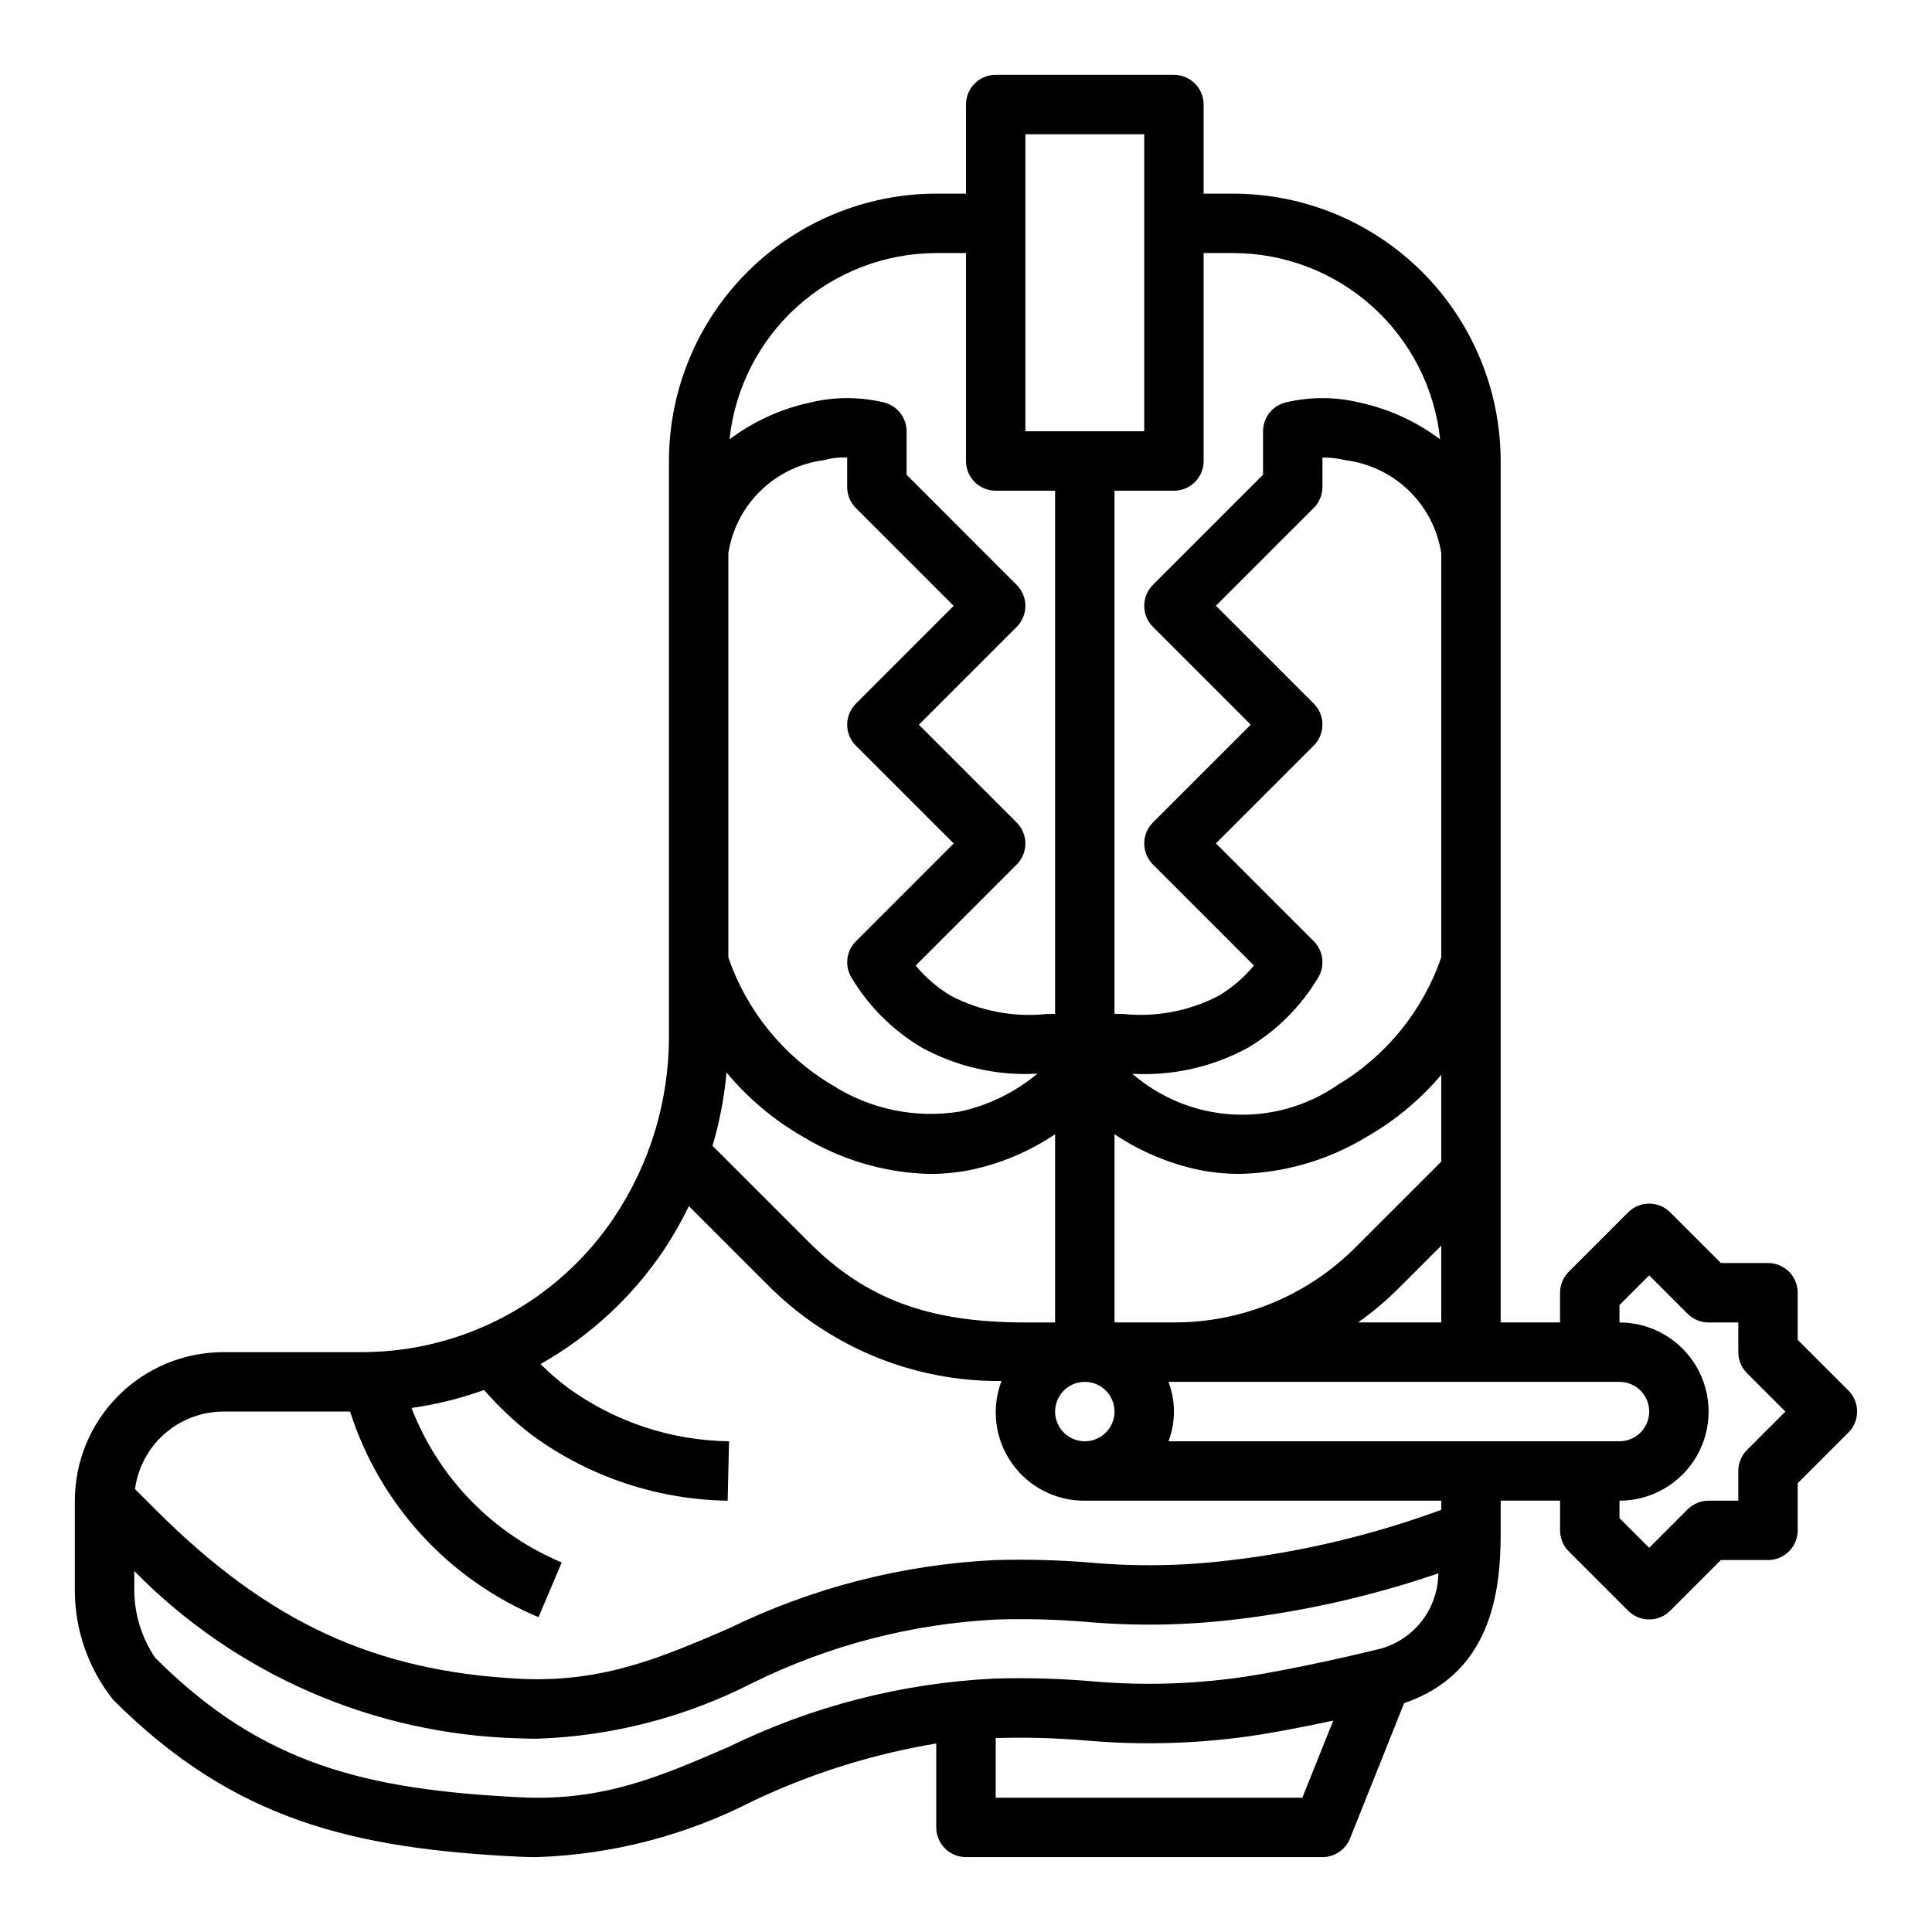 <?xml version="1.0" encoding="UTF-8"?>
<!-- Uploaded to: SVG Repo, www.svgrepo.com, Generator: SVG Repo Mixer Tools -->
<svg fill="#000000" width="800px" height="800px" version="1.1" viewBox="144 144 512 512" xmlns="http://www.w3.org/2000/svg">
 <path d="m620.41 499.07v-12.484c0-2.086-0.828-4.09-2.305-5.566-1.477-1.477-3.477-2.305-5.566-2.305h-12.484l-13.438-13.438c-3.074-3.074-8.059-3.074-11.133 0l-15.742 15.742c-1.477 1.477-2.309 3.481-2.309 5.566v7.871h-15.742v-228.29c-0.02-18.785-7.492-36.793-20.773-50.074-13.281-13.285-31.293-20.754-50.074-20.777h-7.871v-23.613c0-2.09-0.832-4.09-2.309-5.566-1.477-1.477-3.477-2.309-5.566-2.309h-47.23c-4.348 0-7.871 3.527-7.871 7.875v23.613h-7.875c-18.781 0.023-36.789 7.492-50.074 20.777-13.281 13.281-20.75 31.289-20.773 50.074v152.64c0 16.961-5.019 33.547-14.422 47.664-14.922 22.402-40.055 35.863-66.973 35.859h-36.684c-10.438 0.012-20.441 4.164-27.82 11.539-7.379 7.379-11.527 17.387-11.543 27.82v23.617c-0.023 10.602 3.566 20.895 10.18 29.18 31.906 31.906 63.582 39.398 107.56 41.562 1.633 0.074 3.231 0.109 4.793 0.102l0.004 0.004c19.836-0.68 39.277-5.719 56.945-14.762 15.469-7.375 31.898-12.539 48.805-15.352v22.242c0 2.086 0.832 4.09 2.309 5.566 1.477 1.473 3.477 2.305 5.566 2.305h94.461c3.223 0 6.117-1.957 7.316-4.945l14.336-35.855c22.828-7.777 25.586-29.047 25.586-44.77l-0.004-8.895h15.742v7.871c0 2.09 0.832 4.09 2.309 5.566l15.742 15.742c3.074 3.074 8.059 3.074 11.133 0l13.438-13.438h12.484c2.09 0 4.09-0.828 5.566-2.305 1.477-1.477 2.305-3.477 2.305-5.566v-12.484l13.438-13.438c3.074-3.074 3.074-8.059 0-11.133zm-117.12-24.574c-12.754 12.82-30.102 20.012-48.188 19.961h-15.742v-49.875c6.691 4.488 14.168 7.672 22.039 9.383 3.668 0.758 7.402 1.137 11.148 1.133 11.914-0.27 23.547-3.676 33.723-9.879 7.469-4.273 14.129-9.82 19.68-16.391v23.012zm22.66-0.395v20.355h-22.039c3.738-2.648 7.258-5.606 10.516-8.832zm-27.551-42.508c-8.113 5.574-17.848 8.297-27.676 7.75s-19.199-4.34-26.641-10.781c10.695 0.598 21.344-1.812 30.738-6.961 7.586-4.531 13.926-10.875 18.461-18.457 1.93-3.109 1.465-7.137-1.125-9.723l-25.922-25.922 25.922-25.922c3.074-3.074 3.074-8.059 0-11.133l-25.922-25.922 25.922-25.922c1.469-1.469 2.297-3.457 2.305-5.535v-7.809c2.023-0.035 4.039 0.195 6 0.684 6.352 0.777 12.273 3.602 16.871 8.043 4.602 4.445 7.625 10.27 8.617 16.59v107.12c-4.871 14.203-14.637 26.207-27.551 33.867zm-35.422-165.42v-55.105h7.871c13.613 0.016 26.742 5.066 36.859 14.18 10.117 9.113 16.508 21.645 17.945 35.184-6.356-4.769-13.672-8.105-21.445-9.773-6.356-1.523-12.977-1.535-19.34-0.043-3.594 0.809-6.148 4-6.148 7.684v11.508l-29.18 29.18v0.004c-3.074 3.074-3.074 8.059 0 11.133l25.922 25.922-25.922 25.922c-3.074 3.074-3.074 8.059 0 11.133l26.766 26.766-0.004-0.004c-2.652 3.227-5.848 5.965-9.445 8.086-7.758 4-16.508 5.656-25.191 4.769-0.762 0-1.531-0.016-2.312-0.047v-138.62h15.742c2.09 0 4.094-0.828 5.574-2.305 1.477-1.477 2.309-3.481 2.309-5.566zm-47.234-86.594h31.488v78.719h-31.488zm23.617 338.5c0 3.184-1.918 6.055-4.859 7.273s-6.328 0.547-8.578-1.707c-2.254-2.25-2.926-5.637-1.707-8.578s4.086-4.859 7.273-4.859c2.086 0 4.09 0.828 5.566 2.305 1.473 1.477 2.305 3.481 2.305 5.566zm-47.234-307.01h7.871v55.105h0.004c0 2.086 0.828 4.09 2.305 5.566 1.477 1.473 3.477 2.305 5.566 2.305h15.742v138.64c-0.777 0-1.547 0.016-2.312 0.047-8.684 0.891-17.438-0.766-25.191-4.769-3.598-2.121-6.793-4.859-9.445-8.086l26.766-26.766v0.004c3.07-3.074 3.07-8.059 0-11.133l-25.922-25.922 25.922-25.922c3.07-3.074 3.07-8.059 0-11.133l-29.176-29.195v-11.512c0-3.684-2.555-6.875-6.148-7.684-6.359-1.496-12.984-1.484-19.34 0.043-7.773 1.668-15.09 5.004-21.445 9.773 1.438-13.539 7.828-26.07 17.945-35.184s23.246-14.164 36.859-14.18zm-55.102 79.508c0.988-6.324 4.012-12.148 8.613-16.598 4.598-4.449 10.523-7.273 16.875-8.051 1.949-0.555 3.977-0.781 6-0.668v7.809c0 2.086 0.828 4.09 2.305 5.566l25.922 25.922-25.922 25.922c-3.074 3.074-3.074 8.059 0 11.133l25.922 25.922-25.922 25.922c-2.57 2.582-3.039 6.59-1.125 9.691 4.551 7.574 10.906 13.906 18.5 18.426 9.391 5.156 20.043 7.566 30.738 6.961-5.93 4.941-12.965 8.387-20.504 10.035-11.762 1.914-23.812-0.578-33.852-6.996-12.91-7.656-22.676-19.656-27.551-33.852zm-0.488 137.62c5.664 6.852 12.523 12.621 20.238 17.035 10.156 6.184 21.758 9.586 33.645 9.871 3.754 0.008 7.496-0.375 11.172-1.133 7.867-1.715 15.34-4.898 22.023-9.383v49.875h-7.871c-25.648 0-42.273-6.172-57.41-21.309l-25.504-25.504c1.867-6.344 3.109-12.852 3.707-19.438zm152.6 192.22h-81.262v-15.82h0.27-0.004c7.852-0.23 15.711-0.012 23.539 0.645 13.352 1.184 26.789 0.953 40.094-0.691 7.234-0.852 16.988-2.738 25.551-4.574zm19.191-39.133c-9.621 2.363-27.781 6.352-38.398 7.606-12.332 1.535-24.797 1.742-37.172 0.613-8.363-0.688-16.762-0.91-25.152-0.668-24.484 1.168-48.469 7.328-70.484 18.105-17.805 7.684-33.062 14.391-54.812 13.383-41.051-2.023-68.699-8.508-97.188-37-3.598-5.316-5.523-11.59-5.535-18.008v-4.977c26.957 27.457 63.531 43.355 102 44.336 1.629 0.07 3.219 0.102 4.785 0.102h0.004c19.859-0.672 39.324-5.711 57.016-14.762 20.207-9.984 42.25-15.711 64.762-16.828 7.879-0.238 15.762-0.031 23.617 0.621 13.316 1.168 26.715 0.941 39.98-0.676 18.188-2.164 36.094-6.246 53.422-12.18-0.039 4.809-1.734 9.457-4.801 13.164-3.07 3.703-7.32 6.234-12.039 7.172zm17.625-37.168c-18.082 6.641-36.883 11.133-56.016 13.379-12.305 1.508-24.738 1.711-37.086 0.602-8.398-0.688-16.828-0.902-25.254-0.656-24.465 1.188-48.434 7.348-70.438 18.105-17.84 7.691-33.219 14.305-54.844 13.383-39.039-1.945-67.188-14.957-97.164-44.934l-5.367-5.367h-0.004c0.758-5.68 3.547-10.891 7.852-14.672 4.309-3.777 9.84-5.863 15.57-5.875h33.574c7.863 24.602 26.121 44.516 49.945 54.484l6.141-14.5c-18.289-7.656-32.664-22.438-39.801-40.938 6.559-0.926 13.008-2.523 19.238-4.769 3.836 4.434 8.113 8.461 12.77 12.02 15.051 10.992 33.141 17.043 51.773 17.32l0.363-15.742v-0.004c-15.352-0.195-30.266-5.148-42.691-14.168-2.562-1.926-4.988-4.031-7.258-6.297 13.117-7.418 24.32-17.789 32.727-30.293 2.441-3.711 4.641-7.57 6.586-11.562l20.648 20.648c16.387 16.645 38.832 25.922 62.191 25.703-2.742 7.223-1.742 15.336 2.676 21.68 4.414 6.344 11.676 10.098 19.406 10.035h94.461zm-72.297-18.164c1.934-5.07 1.934-10.672 0-15.742h119.53c4.348 0 7.871 3.523 7.871 7.871s-3.523 7.871-7.871 7.871zm153.32 2.305v0.004c-1.477 1.477-2.305 3.477-2.305 5.566v7.871h-7.871c-2.09 0-4.09 0.828-5.566 2.305l-10.18 10.18-7.871-7.871v-4.613c8.438 0 16.234-4.5 20.453-11.809 4.219-7.309 4.219-16.309 0-23.617-4.219-7.305-12.016-11.809-20.453-11.809v-4.613l7.871-7.871 10.18 10.18c1.477 1.477 3.477 2.305 5.566 2.305h7.871v7.875c0 2.086 0.828 4.09 2.305 5.562l10.18 10.18z"/>
</svg>